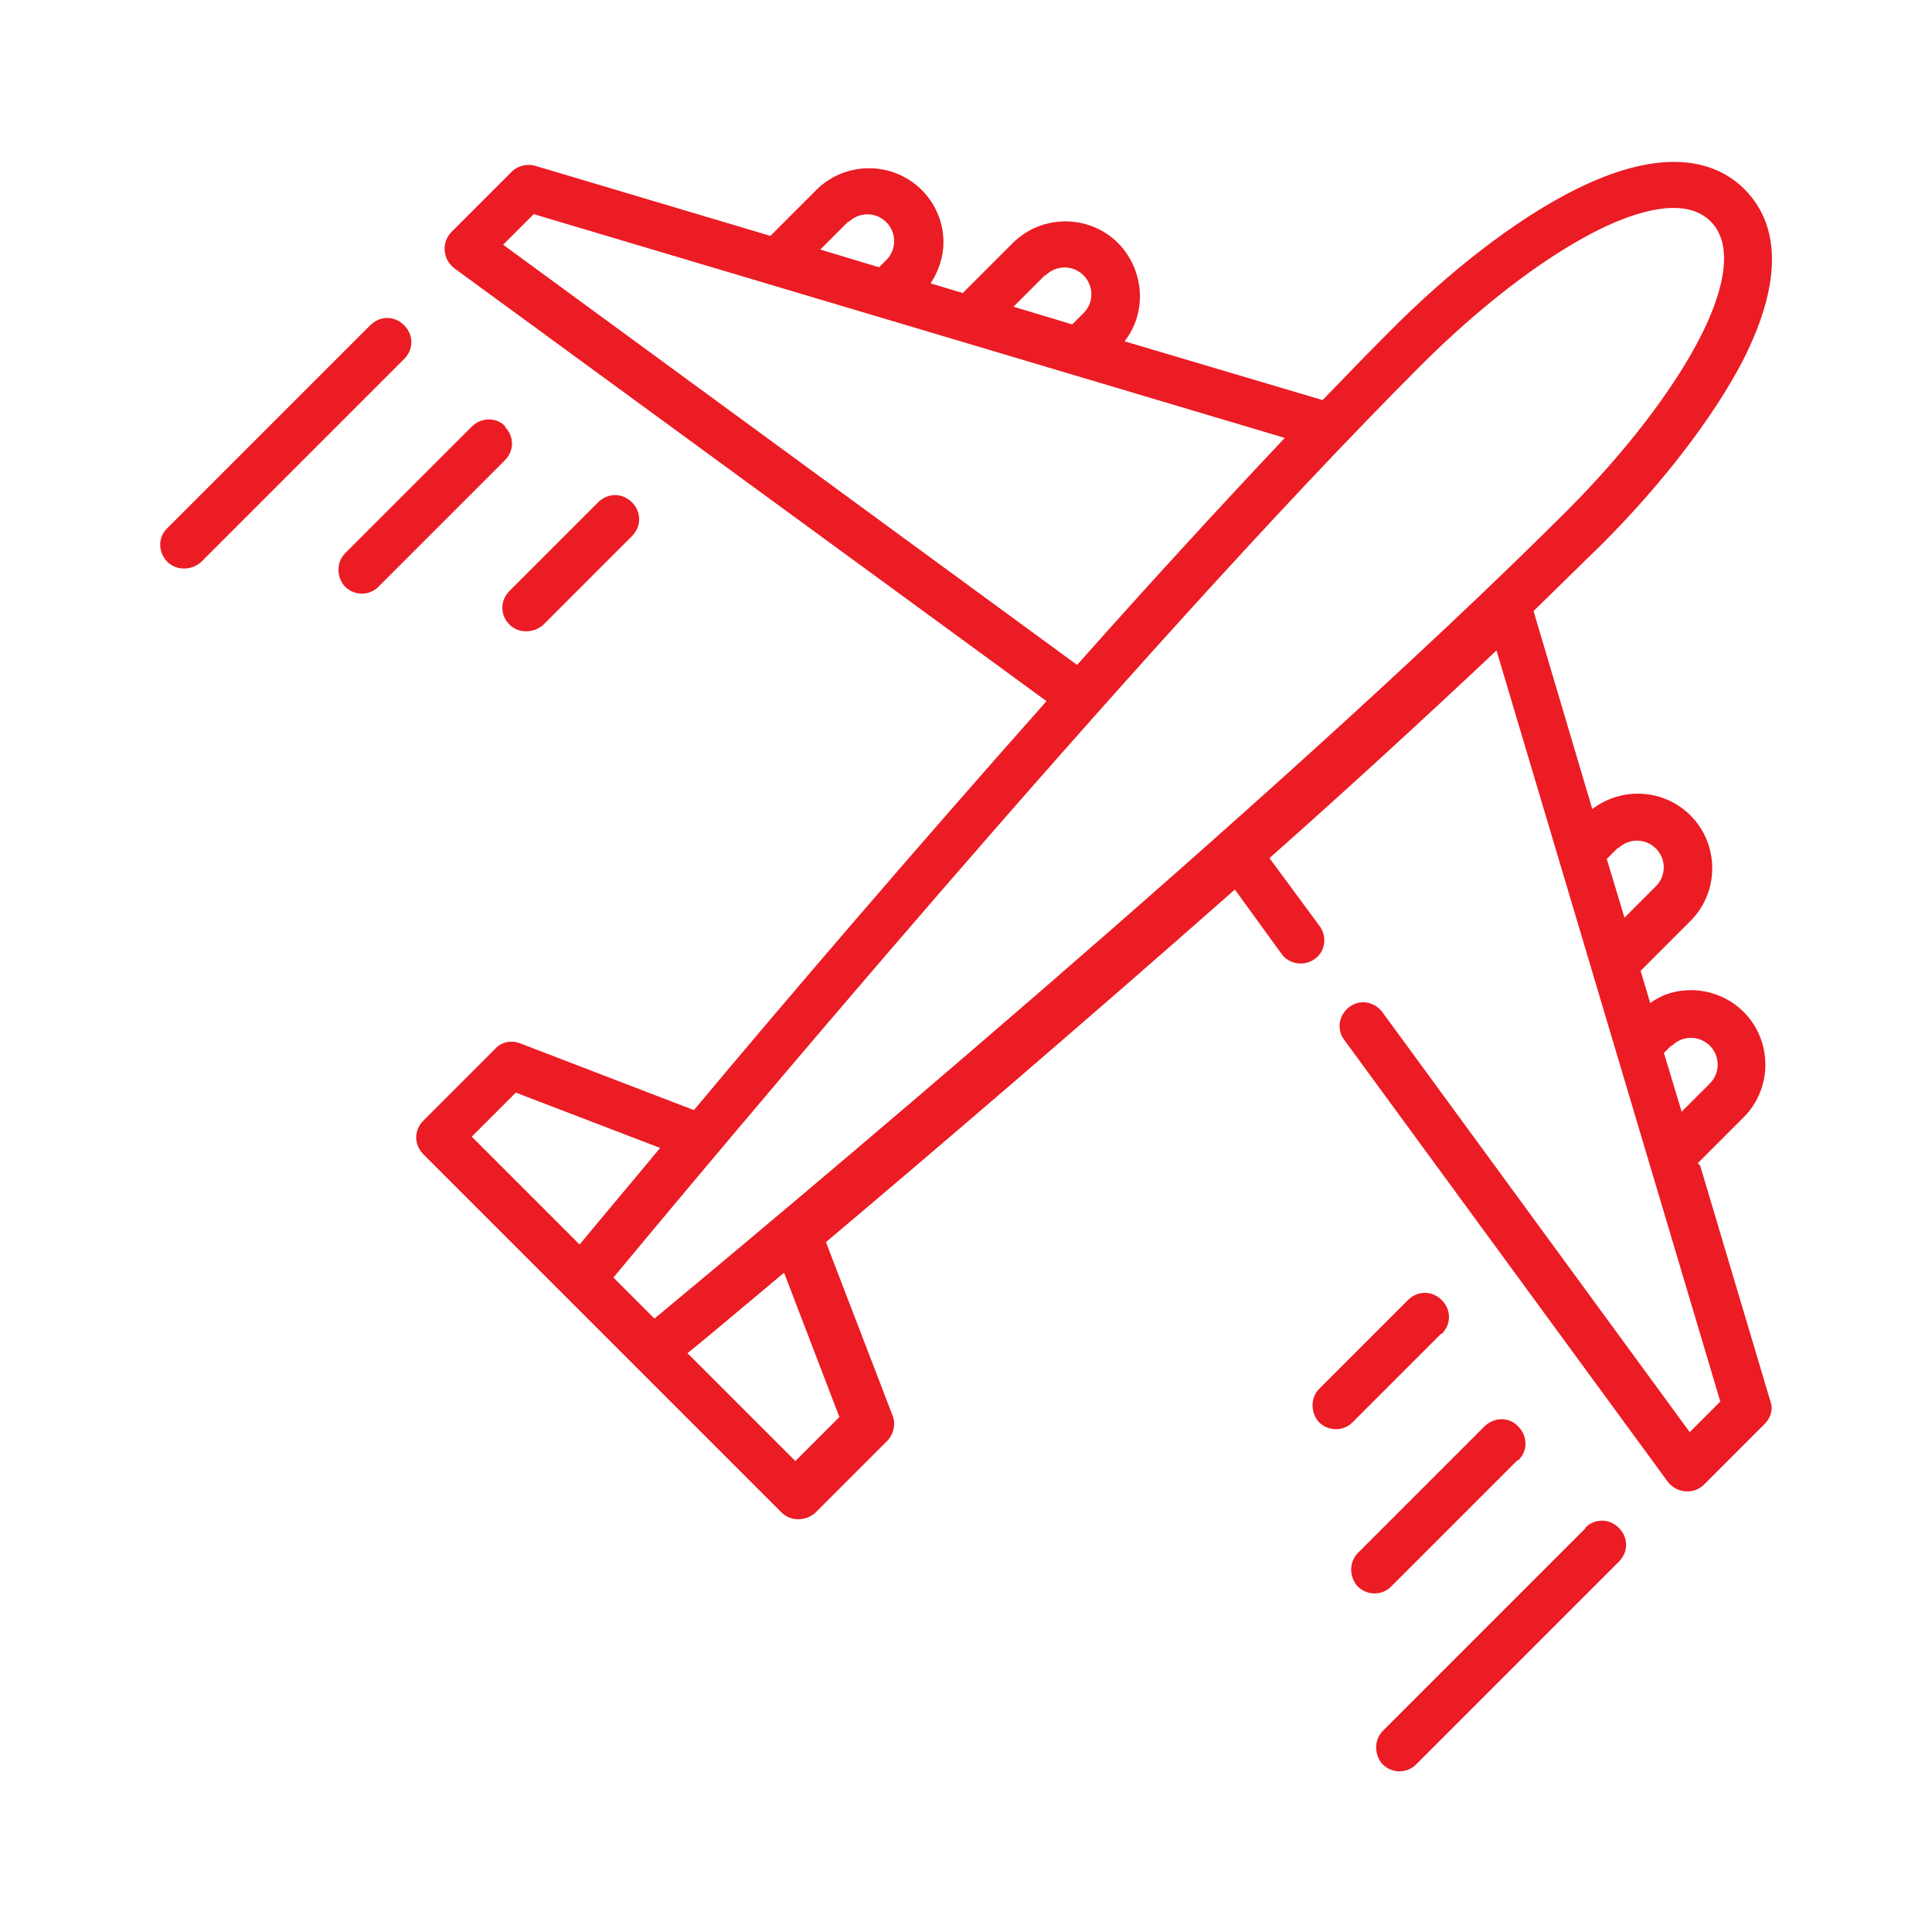 <?xml version="1.0" encoding="UTF-8"?>
<svg id="Layer_1" data-name="Layer 1" xmlns="http://www.w3.org/2000/svg" viewBox="0 0 24 24">
  <defs>
    <style>
      .cls-1 {
        fill: #eb1c24;
        stroke-width: 0px;
      }
    </style>
  </defs>
  <path class="cls-1" d="M21.09,14.45l.57-.57c.36-.36.36-.95,0-1.31-.17-.17-.41-.27-.65-.27-.19,0-.36.05-.51.16l-.12-.4.62-.62c.36-.36.36-.95,0-1.31-.33-.33-.85-.36-1.22-.08l-.73-2.46c.28-.27.56-.55.84-.82.76-.76,1.38-1.57,1.75-2.27.61-1.19.36-1.82.03-2.15-.32-.32-.96-.58-2.15.03-.7.36-1.51.98-2.27,1.75-.28.28-.55.56-.82.84l-2.46-.73c.28-.36.25-.88-.08-1.22-.36-.36-.95-.36-1.31,0l-.62.62-.4-.12c.1-.15.16-.33.16-.51,0-.25-.1-.48-.27-.65-.36-.36-.95-.36-1.31,0l-.57.57-2.92-.87c-.1-.03-.22,0-.29.07l-.75.75c-.13.13-.11.34.03.45l7.36,5.38c-1.66,1.87-3.26,3.74-4.38,5.08l-2.16-.83c-.11-.04-.23-.02-.31.07l-.89.89c-.12.12-.12.3,0,.42l4.45,4.45c.11.11.3.11.42,0l.89-.89c.08-.08.11-.21.07-.31l-.83-2.16c1.34-1.13,3.21-2.73,5.08-4.38l.58.8c.1.14.31.16.44.04.11-.1.12-.27.03-.39l-.62-.84c.98-.87,1.94-1.75,2.82-2.58l2.78,9.33-.38.38-3.82-5.22c-.1-.13-.28-.16-.41-.06-.13.1-.16.28-.06.41h0s4.02,5.49,4.02,5.49c.11.14.32.16.45.03l.75-.75c.08-.08.11-.19.07-.29l-.87-2.92ZM12.99,3.42c.13-.13.34-.13.47,0,.13.13.13.34,0,.47l-.14.14-.73-.22.39-.39ZM10.54,2.76c.13-.13.34-.13.47,0s.13.34,0,.47l-.09.09-.73-.22.35-.35ZM6.25,3.04l.38-.38,9.33,2.78c-.83.88-1.71,1.84-2.58,2.82L6.25,3.04ZM6.4,13.57l1.8.69c-.33.4-.67.8-1,1.2l-1.34-1.34.55-.55ZM7.62,15.87c1.03-1.24,6.46-7.76,10.04-11.34.71-.71,1.49-1.31,2.13-1.64.48-.25,1.13-.47,1.46-.14.33.33.11.98-.14,1.46-.33.64-.93,1.42-1.64,2.13-3.58,3.58-10.1,9.01-11.34,10.04l-.51-.51ZM10.43,17.6l-.55.55-1.34-1.34c.25-.2.66-.55,1.2-1l.69,1.8ZM20.77,12.99c.13-.13.34-.13.47,0s.13.34,0,.47l-.35.35-.22-.73.09-.09ZM20.1,10.54c.13-.13.34-.13.47,0,.13.13.13.34,0,.47l-.39.39-.22-.73.14-.14ZM19.7,18.98l-2.52,2.52c-.11.11-.11.28-.02.4.11.13.31.14.43.02l2.52-2.52c.12-.12.12-.3,0-.42h0c-.12-.12-.3-.12-.42,0Z"/>
  <path class="cls-1" d="M18.86,18.14c.12-.11.12-.3,0-.42h0c-.11-.12-.3-.12-.42,0h0s-1.57,1.57-1.57,1.57c-.11.11-.11.28-.02.4.11.13.31.14.43.02l1.57-1.57ZM17.91,16.57c.12-.12.12-.3,0-.42h0c-.12-.12-.3-.12-.42,0h0s-1.1,1.1-1.1,1.1c-.11.11-.11.28-.02.4.11.13.31.14.43.02l1.1-1.1ZM5.02,4.04c-.12-.12-.3-.12-.42,0l-2.52,2.52c-.12.11-.12.3,0,.42,0,0,0,0,0,0,.11.11.3.11.42,0l2.52-2.52c.12-.12.12-.3,0-.42ZM6.28,5.3c-.11-.12-.3-.12-.42,0,0,0,0,0,0,0l-1.57,1.57c-.11.11-.11.28-.02.4.11.13.31.14.43.02l1.57-1.57c.12-.12.12-.3,0-.42,0,0,0,0,0,0ZM6.33,7.76c.11.11.3.11.42,0l1.1-1.1c.12-.12.12-.3,0-.42-.12-.12-.3-.12-.42,0l-1.1,1.1c-.12.12-.12.3,0,.42Z"/>
</svg>